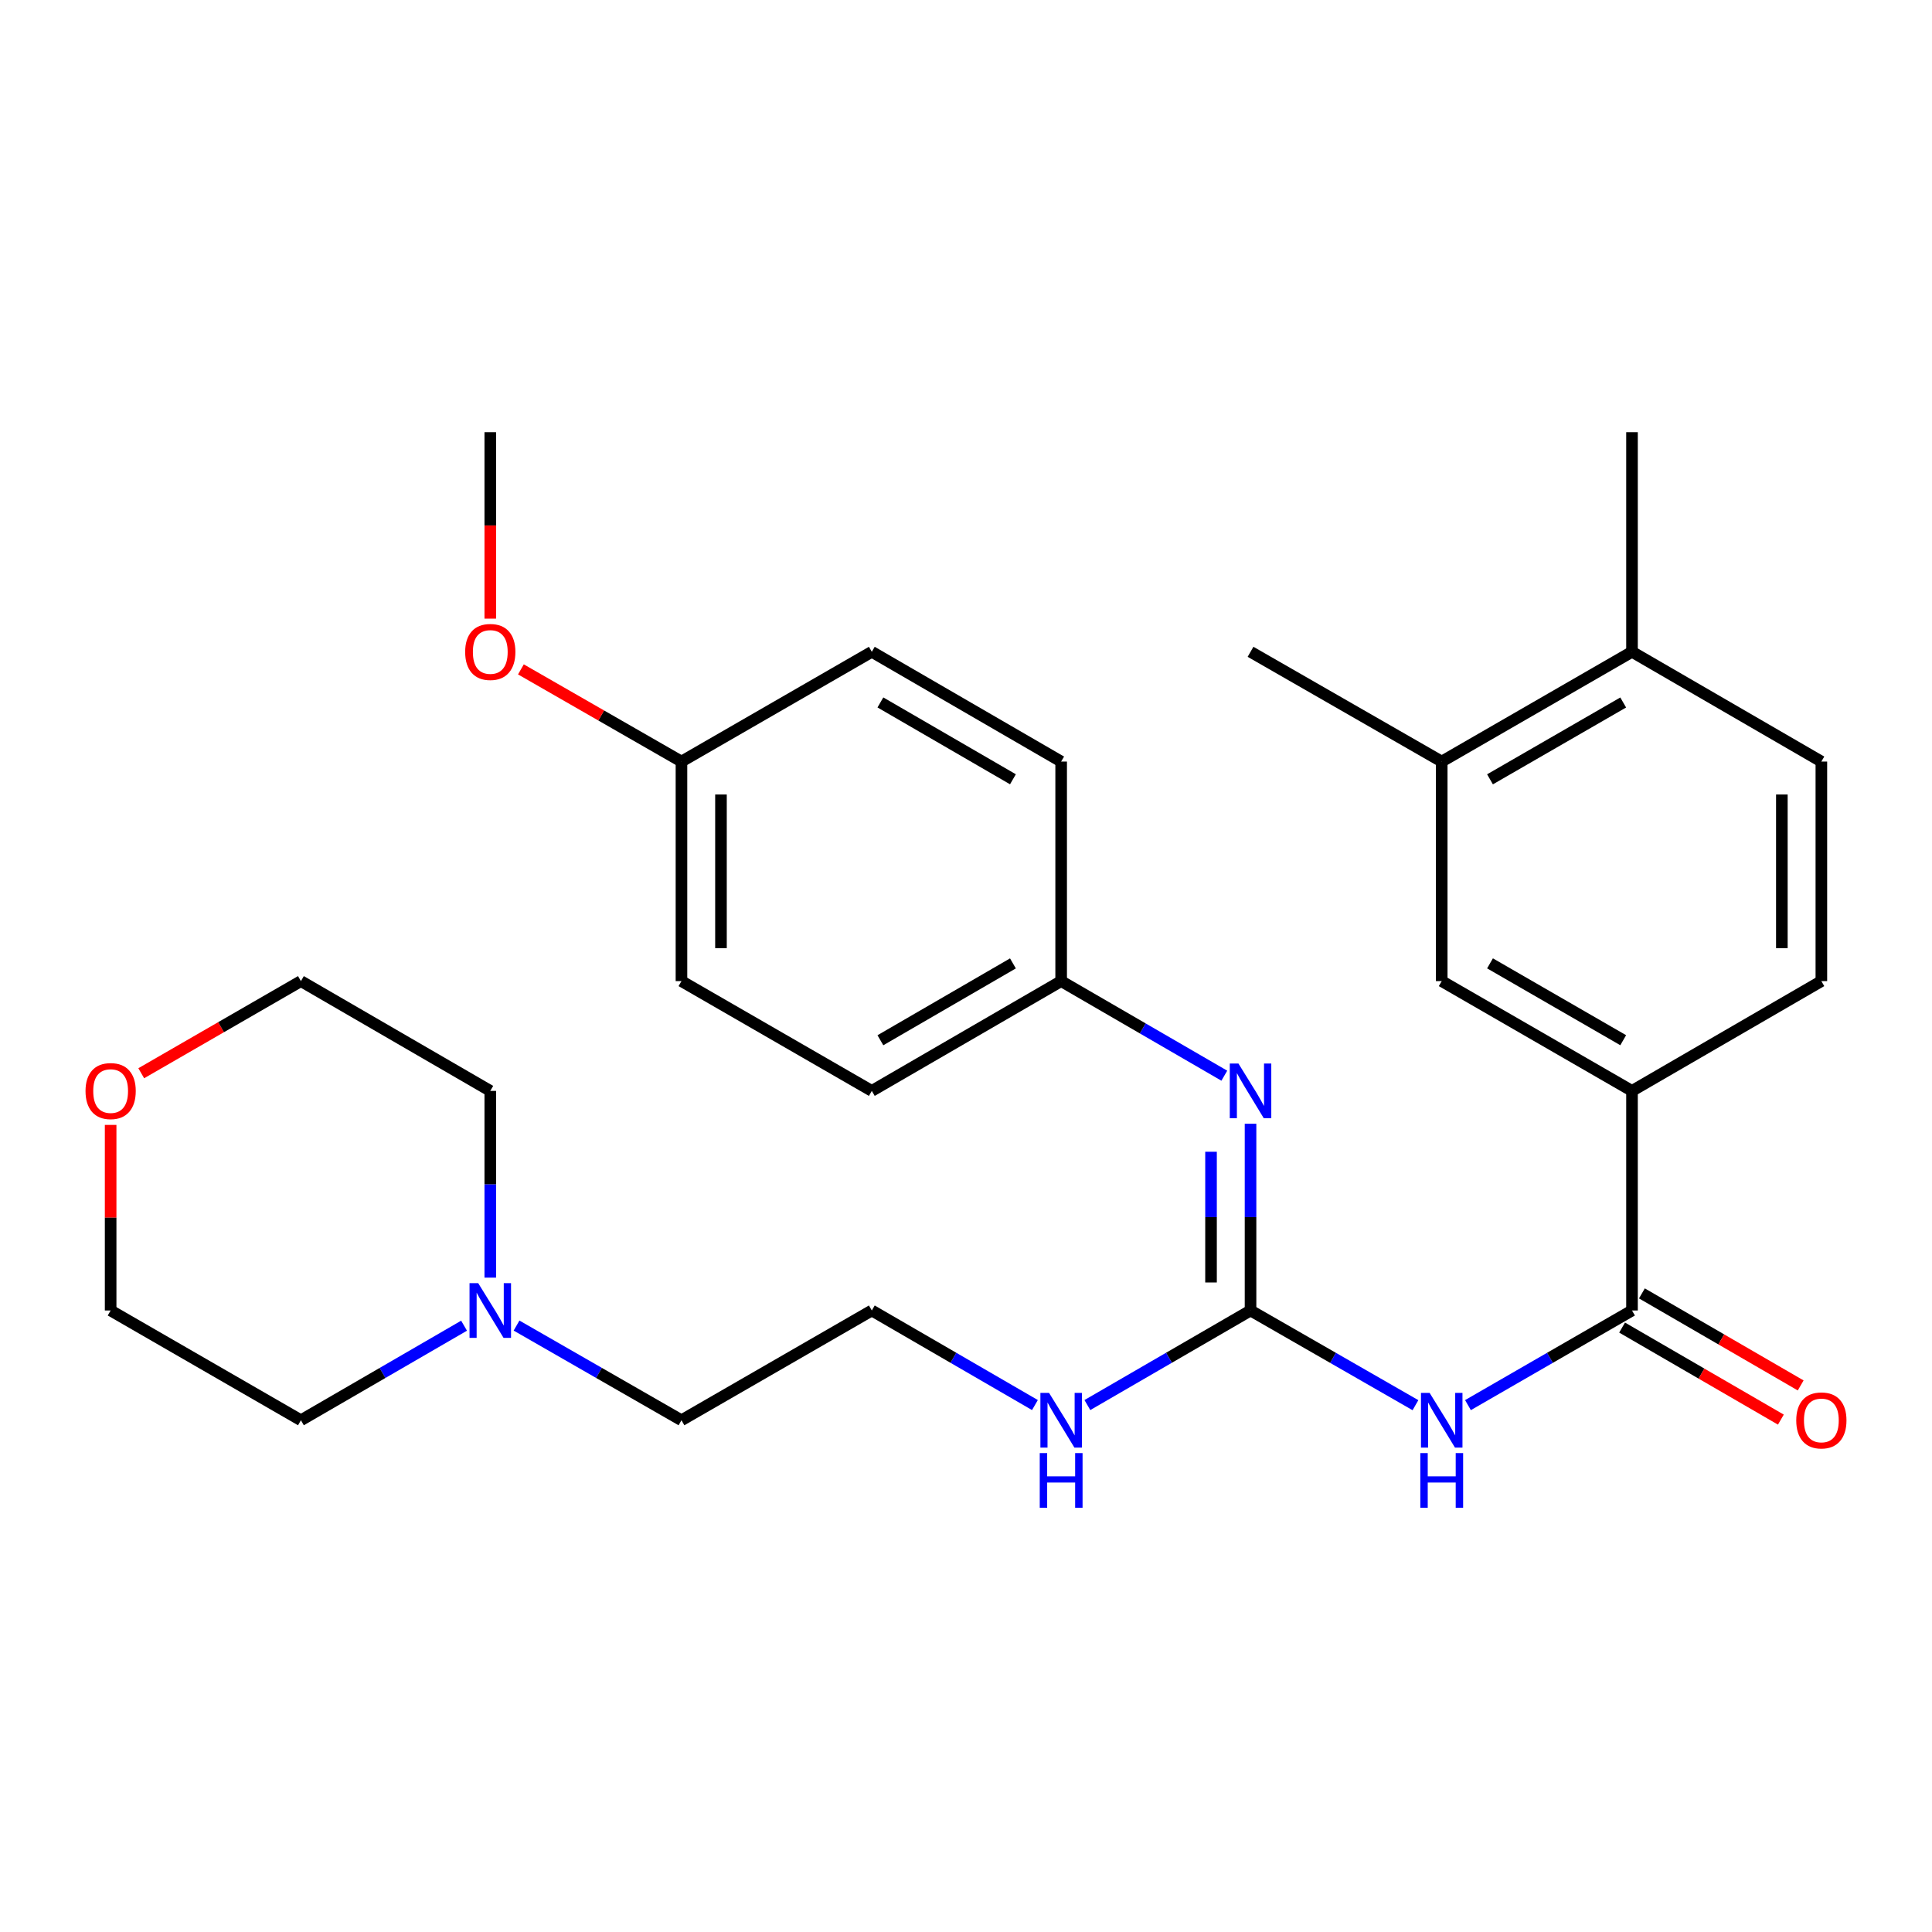 <?xml version='1.0' encoding='iso-8859-1'?>
<svg version='1.1' baseProfile='full'
              xmlns='http://www.w3.org/2000/svg'
                      xmlns:rdkit='http://www.rdkit.org/xml'
                      xmlns:xlink='http://www.w3.org/1999/xlink'
                  xml:space='preserve'
width='1000px' height='1000px' viewBox='0 0 1000 1000'>
<!-- END OF HEADER -->
<rect style='opacity:1.0;fill:#FFFFFF;stroke:none' width='1000' height='1000' x='0' y='0'> </rect>
<path class='bond-0' d='M 732.639,727.32 L 689.957,702.813' style='fill:none;fill-rule:evenodd;stroke:#0000FF;stroke-width:6px;stroke-linecap:butt;stroke-linejoin:miter;stroke-opacity:1' />
<path class='bond-0' d='M 689.957,702.813 L 647.275,678.307' style='fill:none;fill-rule:evenodd;stroke:#000000;stroke-width:6px;stroke-linecap:butt;stroke-linejoin:miter;stroke-opacity:1' />
<path class='bond-1' d='M 759.814,727.288 L 802.268,702.797' style='fill:none;fill-rule:evenodd;stroke:#0000FF;stroke-width:6px;stroke-linecap:butt;stroke-linejoin:miter;stroke-opacity:1' />
<path class='bond-1' d='M 802.268,702.797 L 844.722,678.307' style='fill:none;fill-rule:evenodd;stroke:#000000;stroke-width:6px;stroke-linecap:butt;stroke-linejoin:miter;stroke-opacity:1' />
<path class='bond-2' d='M 647.275,678.307 L 647.275,629.979' style='fill:none;fill-rule:evenodd;stroke:#000000;stroke-width:6px;stroke-linecap:butt;stroke-linejoin:miter;stroke-opacity:1' />
<path class='bond-2' d='M 647.275,629.979 L 647.275,581.65' style='fill:none;fill-rule:evenodd;stroke:#0000FF;stroke-width:6px;stroke-linecap:butt;stroke-linejoin:miter;stroke-opacity:1' />
<path class='bond-2' d='M 626.825,663.808 L 626.825,629.979' style='fill:none;fill-rule:evenodd;stroke:#000000;stroke-width:6px;stroke-linecap:butt;stroke-linejoin:miter;stroke-opacity:1' />
<path class='bond-2' d='M 626.825,629.979 L 626.825,596.149' style='fill:none;fill-rule:evenodd;stroke:#0000FF;stroke-width:6px;stroke-linecap:butt;stroke-linejoin:miter;stroke-opacity:1' />
<path class='bond-9' d='M 647.275,678.307 L 605.049,702.782' style='fill:none;fill-rule:evenodd;stroke:#000000;stroke-width:6px;stroke-linecap:butt;stroke-linejoin:miter;stroke-opacity:1' />
<path class='bond-9' d='M 605.049,702.782 L 562.823,727.257' style='fill:none;fill-rule:evenodd;stroke:#0000FF;stroke-width:6px;stroke-linecap:butt;stroke-linejoin:miter;stroke-opacity:1' />
<path class='bond-3' d='M 844.722,678.307 L 844.722,564.649' style='fill:none;fill-rule:evenodd;stroke:#000000;stroke-width:6px;stroke-linecap:butt;stroke-linejoin:miter;stroke-opacity:1' />
<path class='bond-7' d='M 839.594,687.153 L 880.684,710.973' style='fill:none;fill-rule:evenodd;stroke:#000000;stroke-width:6px;stroke-linecap:butt;stroke-linejoin:miter;stroke-opacity:1' />
<path class='bond-7' d='M 880.684,710.973 L 921.775,734.792' style='fill:none;fill-rule:evenodd;stroke:#FF0000;stroke-width:6px;stroke-linecap:butt;stroke-linejoin:miter;stroke-opacity:1' />
<path class='bond-7' d='M 849.85,669.46 L 890.94,693.28' style='fill:none;fill-rule:evenodd;stroke:#000000;stroke-width:6px;stroke-linecap:butt;stroke-linejoin:miter;stroke-opacity:1' />
<path class='bond-7' d='M 890.94,693.28 L 932.031,717.1' style='fill:none;fill-rule:evenodd;stroke:#FF0000;stroke-width:6px;stroke-linecap:butt;stroke-linejoin:miter;stroke-opacity:1' />
<path class='bond-13' d='M 633.703,556.78 L 591.477,532.3' style='fill:none;fill-rule:evenodd;stroke:#0000FF;stroke-width:6px;stroke-linecap:butt;stroke-linejoin:miter;stroke-opacity:1' />
<path class='bond-13' d='M 591.477,532.3 L 549.251,507.82' style='fill:none;fill-rule:evenodd;stroke:#000000;stroke-width:6px;stroke-linecap:butt;stroke-linejoin:miter;stroke-opacity:1' />
<path class='bond-4' d='M 844.722,564.649 L 746.232,507.82' style='fill:none;fill-rule:evenodd;stroke:#000000;stroke-width:6px;stroke-linecap:butt;stroke-linejoin:miter;stroke-opacity:1' />
<path class='bond-4' d='M 840.169,538.412 L 771.226,498.631' style='fill:none;fill-rule:evenodd;stroke:#000000;stroke-width:6px;stroke-linecap:butt;stroke-linejoin:miter;stroke-opacity:1' />
<path class='bond-10' d='M 844.722,564.649 L 942.735,507.82' style='fill:none;fill-rule:evenodd;stroke:#000000;stroke-width:6px;stroke-linecap:butt;stroke-linejoin:miter;stroke-opacity:1' />
<path class='bond-5' d='M 746.232,507.82 L 746.232,394.185' style='fill:none;fill-rule:evenodd;stroke:#000000;stroke-width:6px;stroke-linecap:butt;stroke-linejoin:miter;stroke-opacity:1' />
<path class='bond-24' d='M 746.232,394.185 L 647.275,337.368' style='fill:none;fill-rule:evenodd;stroke:#000000;stroke-width:6px;stroke-linecap:butt;stroke-linejoin:miter;stroke-opacity:1' />
<path class='bond-29' d='M 746.232,394.185 L 844.722,337.368' style='fill:none;fill-rule:evenodd;stroke:#000000;stroke-width:6px;stroke-linecap:butt;stroke-linejoin:miter;stroke-opacity:1' />
<path class='bond-29' d='M 771.224,403.377 L 840.167,363.605' style='fill:none;fill-rule:evenodd;stroke:#000000;stroke-width:6px;stroke-linecap:butt;stroke-linejoin:miter;stroke-opacity:1' />
<path class='bond-6' d='M 267.361,686.111 L 310.043,710.618' style='fill:none;fill-rule:evenodd;stroke:#0000FF;stroke-width:6px;stroke-linecap:butt;stroke-linejoin:miter;stroke-opacity:1' />
<path class='bond-6' d='M 310.043,710.618 L 352.725,735.124' style='fill:none;fill-rule:evenodd;stroke:#000000;stroke-width:6px;stroke-linecap:butt;stroke-linejoin:miter;stroke-opacity:1' />
<path class='bond-22' d='M 240.196,686.174 L 197.976,710.649' style='fill:none;fill-rule:evenodd;stroke:#0000FF;stroke-width:6px;stroke-linecap:butt;stroke-linejoin:miter;stroke-opacity:1' />
<path class='bond-22' d='M 197.976,710.649 L 155.755,735.124' style='fill:none;fill-rule:evenodd;stroke:#000000;stroke-width:6px;stroke-linecap:butt;stroke-linejoin:miter;stroke-opacity:1' />
<path class='bond-23' d='M 253.768,661.305 L 253.768,612.977' style='fill:none;fill-rule:evenodd;stroke:#0000FF;stroke-width:6px;stroke-linecap:butt;stroke-linejoin:miter;stroke-opacity:1' />
<path class='bond-23' d='M 253.768,612.977 L 253.768,564.649' style='fill:none;fill-rule:evenodd;stroke:#000000;stroke-width:6px;stroke-linecap:butt;stroke-linejoin:miter;stroke-opacity:1' />
<path class='bond-8' d='M 844.722,337.368 L 942.735,394.185' style='fill:none;fill-rule:evenodd;stroke:#000000;stroke-width:6px;stroke-linecap:butt;stroke-linejoin:miter;stroke-opacity:1' />
<path class='bond-27' d='M 844.722,337.368 L 844.722,223.71' style='fill:none;fill-rule:evenodd;stroke:#000000;stroke-width:6px;stroke-linecap:butt;stroke-linejoin:miter;stroke-opacity:1' />
<path class='bond-17' d='M 535.679,727.255 L 493.464,702.781' style='fill:none;fill-rule:evenodd;stroke:#0000FF;stroke-width:6px;stroke-linecap:butt;stroke-linejoin:miter;stroke-opacity:1' />
<path class='bond-17' d='M 493.464,702.781 L 451.249,678.307' style='fill:none;fill-rule:evenodd;stroke:#000000;stroke-width:6px;stroke-linecap:butt;stroke-linejoin:miter;stroke-opacity:1' />
<path class='bond-11' d='M 942.735,507.82 L 942.735,394.185' style='fill:none;fill-rule:evenodd;stroke:#000000;stroke-width:6px;stroke-linecap:butt;stroke-linejoin:miter;stroke-opacity:1' />
<path class='bond-11' d='M 922.285,490.775 L 922.285,411.231' style='fill:none;fill-rule:evenodd;stroke:#000000;stroke-width:6px;stroke-linecap:butt;stroke-linejoin:miter;stroke-opacity:1' />
<path class='bond-12' d='M 73.108,555.508 L 114.431,531.664' style='fill:none;fill-rule:evenodd;stroke:#FF0000;stroke-width:6px;stroke-linecap:butt;stroke-linejoin:miter;stroke-opacity:1' />
<path class='bond-12' d='M 114.431,531.664 L 155.755,507.82' style='fill:none;fill-rule:evenodd;stroke:#000000;stroke-width:6px;stroke-linecap:butt;stroke-linejoin:miter;stroke-opacity:1' />
<path class='bond-31' d='M 57.265,582.25 L 57.265,630.279' style='fill:none;fill-rule:evenodd;stroke:#FF0000;stroke-width:6px;stroke-linecap:butt;stroke-linejoin:miter;stroke-opacity:1' />
<path class='bond-31' d='M 57.265,630.279 L 57.265,678.307' style='fill:none;fill-rule:evenodd;stroke:#000000;stroke-width:6px;stroke-linecap:butt;stroke-linejoin:miter;stroke-opacity:1' />
<path class='bond-15' d='M 549.251,507.82 L 549.251,394.185' style='fill:none;fill-rule:evenodd;stroke:#000000;stroke-width:6px;stroke-linecap:butt;stroke-linejoin:miter;stroke-opacity:1' />
<path class='bond-16' d='M 549.251,507.82 L 451.249,564.649' style='fill:none;fill-rule:evenodd;stroke:#000000;stroke-width:6px;stroke-linecap:butt;stroke-linejoin:miter;stroke-opacity:1' />
<path class='bond-16' d='M 524.292,498.654 L 455.691,538.434' style='fill:none;fill-rule:evenodd;stroke:#000000;stroke-width:6px;stroke-linecap:butt;stroke-linejoin:miter;stroke-opacity:1' />
<path class='bond-14' d='M 352.725,394.185 L 352.725,507.82' style='fill:none;fill-rule:evenodd;stroke:#000000;stroke-width:6px;stroke-linecap:butt;stroke-linejoin:miter;stroke-opacity:1' />
<path class='bond-14' d='M 373.175,411.231 L 373.175,490.775' style='fill:none;fill-rule:evenodd;stroke:#000000;stroke-width:6px;stroke-linecap:butt;stroke-linejoin:miter;stroke-opacity:1' />
<path class='bond-21' d='M 352.725,394.185 L 311.173,370.328' style='fill:none;fill-rule:evenodd;stroke:#000000;stroke-width:6px;stroke-linecap:butt;stroke-linejoin:miter;stroke-opacity:1' />
<path class='bond-21' d='M 311.173,370.328 L 269.621,346.47' style='fill:none;fill-rule:evenodd;stroke:#FF0000;stroke-width:6px;stroke-linecap:butt;stroke-linejoin:miter;stroke-opacity:1' />
<path class='bond-30' d='M 352.725,394.185 L 451.249,337.368' style='fill:none;fill-rule:evenodd;stroke:#000000;stroke-width:6px;stroke-linecap:butt;stroke-linejoin:miter;stroke-opacity:1' />
<path class='bond-18' d='M 549.251,394.185 L 451.249,337.368' style='fill:none;fill-rule:evenodd;stroke:#000000;stroke-width:6px;stroke-linecap:butt;stroke-linejoin:miter;stroke-opacity:1' />
<path class='bond-18' d='M 524.294,403.355 L 455.692,363.582' style='fill:none;fill-rule:evenodd;stroke:#000000;stroke-width:6px;stroke-linecap:butt;stroke-linejoin:miter;stroke-opacity:1' />
<path class='bond-19' d='M 451.249,564.649 L 352.725,507.82' style='fill:none;fill-rule:evenodd;stroke:#000000;stroke-width:6px;stroke-linecap:butt;stroke-linejoin:miter;stroke-opacity:1' />
<path class='bond-20' d='M 451.249,678.307 L 352.725,735.124' style='fill:none;fill-rule:evenodd;stroke:#000000;stroke-width:6px;stroke-linecap:butt;stroke-linejoin:miter;stroke-opacity:1' />
<path class='bond-28' d='M 253.768,320.207 L 253.768,271.958' style='fill:none;fill-rule:evenodd;stroke:#FF0000;stroke-width:6px;stroke-linecap:butt;stroke-linejoin:miter;stroke-opacity:1' />
<path class='bond-28' d='M 253.768,271.958 L 253.768,223.71' style='fill:none;fill-rule:evenodd;stroke:#000000;stroke-width:6px;stroke-linecap:butt;stroke-linejoin:miter;stroke-opacity:1' />
<path class='bond-26' d='M 155.755,735.124 L 57.265,678.307' style='fill:none;fill-rule:evenodd;stroke:#000000;stroke-width:6px;stroke-linecap:butt;stroke-linejoin:miter;stroke-opacity:1' />
<path class='bond-25' d='M 253.768,564.649 L 155.755,507.82' style='fill:none;fill-rule:evenodd;stroke:#000000;stroke-width:6px;stroke-linecap:butt;stroke-linejoin:miter;stroke-opacity:1' />
<path  class='atom-0' d='M 739.972 720.964
L 749.252 735.964
Q 750.172 737.444, 751.652 740.124
Q 753.132 742.804, 753.212 742.964
L 753.212 720.964
L 756.972 720.964
L 756.972 749.284
L 753.092 749.284
L 743.132 732.884
Q 741.972 730.964, 740.732 728.764
Q 739.532 726.564, 739.172 725.884
L 739.172 749.284
L 735.492 749.284
L 735.492 720.964
L 739.972 720.964
' fill='#0000FF'/>
<path  class='atom-0' d='M 735.152 752.116
L 738.992 752.116
L 738.992 764.156
L 753.472 764.156
L 753.472 752.116
L 757.312 752.116
L 757.312 780.436
L 753.472 780.436
L 753.472 767.356
L 738.992 767.356
L 738.992 780.436
L 735.152 780.436
L 735.152 752.116
' fill='#0000FF'/>
<path  class='atom-3' d='M 641.015 550.489
L 650.295 565.489
Q 651.215 566.969, 652.695 569.649
Q 654.175 572.329, 654.255 572.489
L 654.255 550.489
L 658.015 550.489
L 658.015 578.809
L 654.135 578.809
L 644.175 562.409
Q 643.015 560.489, 641.775 558.289
Q 640.575 556.089, 640.215 555.409
L 640.215 578.809
L 636.535 578.809
L 636.535 550.489
L 641.015 550.489
' fill='#0000FF'/>
<path  class='atom-7' d='M 247.508 664.147
L 256.788 679.147
Q 257.708 680.627, 259.188 683.307
Q 260.668 685.987, 260.748 686.147
L 260.748 664.147
L 264.508 664.147
L 264.508 692.467
L 260.628 692.467
L 250.668 676.067
Q 249.508 674.147, 248.268 671.947
Q 247.068 669.747, 246.708 669.067
L 246.708 692.467
L 243.028 692.467
L 243.028 664.147
L 247.508 664.147
' fill='#0000FF'/>
<path  class='atom-8' d='M 929.735 735.204
Q 929.735 728.404, 933.095 724.604
Q 936.455 720.804, 942.735 720.804
Q 949.015 720.804, 952.375 724.604
Q 955.735 728.404, 955.735 735.204
Q 955.735 742.084, 952.335 746.004
Q 948.935 749.884, 942.735 749.884
Q 936.495 749.884, 933.095 746.004
Q 929.735 742.124, 929.735 735.204
M 942.735 746.684
Q 947.055 746.684, 949.375 743.804
Q 951.735 740.884, 951.735 735.204
Q 951.735 729.644, 949.375 726.844
Q 947.055 724.004, 942.735 724.004
Q 938.415 724.004, 936.055 726.804
Q 933.735 729.604, 933.735 735.204
Q 933.735 740.924, 936.055 743.804
Q 938.415 746.684, 942.735 746.684
' fill='#FF0000'/>
<path  class='atom-10' d='M 542.991 720.964
L 552.271 735.964
Q 553.191 737.444, 554.671 740.124
Q 556.151 742.804, 556.231 742.964
L 556.231 720.964
L 559.991 720.964
L 559.991 749.284
L 556.111 749.284
L 546.151 732.884
Q 544.991 730.964, 543.751 728.764
Q 542.551 726.564, 542.191 725.884
L 542.191 749.284
L 538.511 749.284
L 538.511 720.964
L 542.991 720.964
' fill='#0000FF'/>
<path  class='atom-10' d='M 538.171 752.116
L 542.011 752.116
L 542.011 764.156
L 556.491 764.156
L 556.491 752.116
L 560.331 752.116
L 560.331 780.436
L 556.491 780.436
L 556.491 767.356
L 542.011 767.356
L 542.011 780.436
L 538.171 780.436
L 538.171 752.116
' fill='#0000FF'/>
<path  class='atom-13' d='M 44.265 564.729
Q 44.265 557.929, 47.625 554.129
Q 50.985 550.329, 57.265 550.329
Q 63.545 550.329, 66.905 554.129
Q 70.265 557.929, 70.265 564.729
Q 70.265 571.609, 66.865 575.529
Q 63.465 579.409, 57.265 579.409
Q 51.025 579.409, 47.625 575.529
Q 44.265 571.649, 44.265 564.729
M 57.265 576.209
Q 61.585 576.209, 63.905 573.329
Q 66.265 570.409, 66.265 564.729
Q 66.265 559.169, 63.905 556.369
Q 61.585 553.529, 57.265 553.529
Q 52.945 553.529, 50.585 556.329
Q 48.265 559.129, 48.265 564.729
Q 48.265 570.449, 50.585 573.329
Q 52.945 576.209, 57.265 576.209
' fill='#FF0000'/>
<path  class='atom-22' d='M 240.768 337.448
Q 240.768 330.648, 244.128 326.848
Q 247.488 323.048, 253.768 323.048
Q 260.048 323.048, 263.408 326.848
Q 266.768 330.648, 266.768 337.448
Q 266.768 344.328, 263.368 348.248
Q 259.968 352.128, 253.768 352.128
Q 247.528 352.128, 244.128 348.248
Q 240.768 344.368, 240.768 337.448
M 253.768 348.928
Q 258.088 348.928, 260.408 346.048
Q 262.768 343.128, 262.768 337.448
Q 262.768 331.888, 260.408 329.088
Q 258.088 326.248, 253.768 326.248
Q 249.448 326.248, 247.088 329.048
Q 244.768 331.848, 244.768 337.448
Q 244.768 343.168, 247.088 346.048
Q 249.448 348.928, 253.768 348.928
' fill='#FF0000'/>
</svg>
